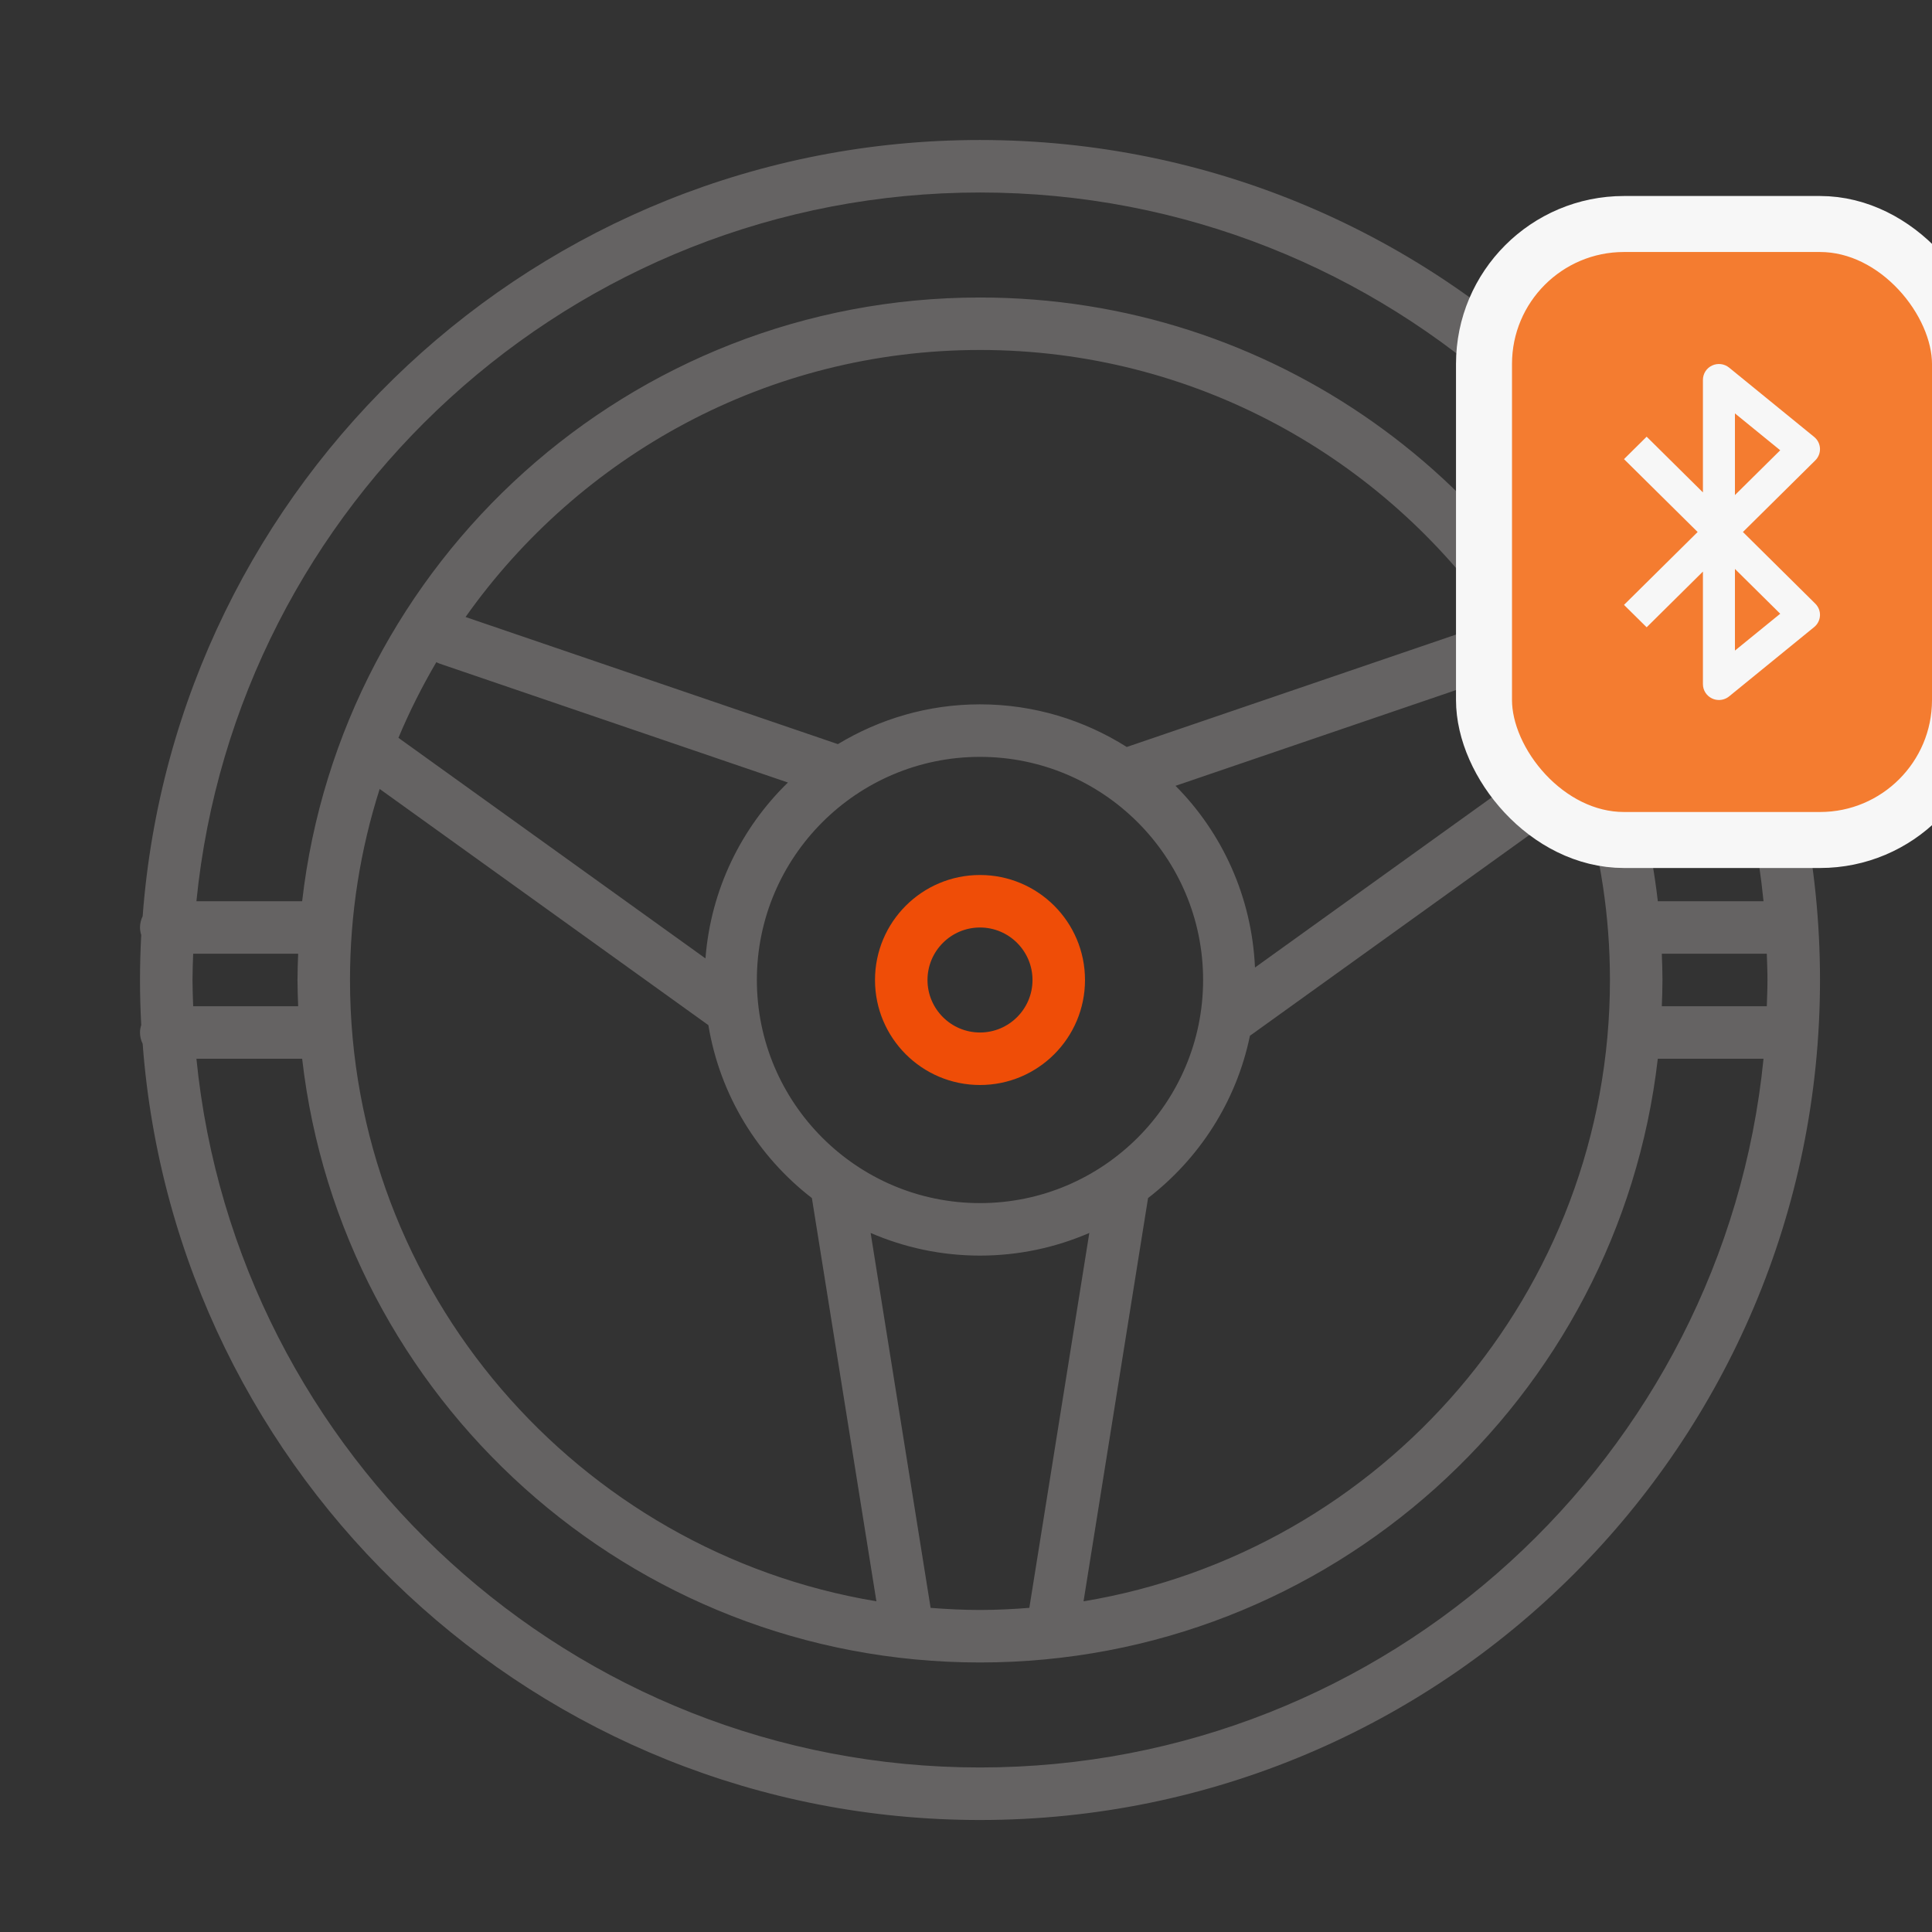 <svg width="69" height="69" viewBox="0 0 69 69" fill="none" xmlns="http://www.w3.org/2000/svg">
<rect x="0" y="0" width="69" height="69" fill="#333333" stroke="none"/>
<g clip-path="url(#clip0_4178_2316)">
<path d="M35 5C19.199 5 6.26 17.218 5.095 32.721C5.036 32.844 5 32.979 5 33.125C5 33.219 5.018 33.308 5.044 33.394C5.015 33.926 5 34.461 5 35C5 35.539 5.015 36.074 5.044 36.606C5.018 36.692 5 36.781 5 36.875C5 37.021 5.036 37.157 5.095 37.279C6.261 52.782 19.199 65 35 65C51.568 65 65 51.569 65 35C65 18.433 51.568 5 35 5ZM44.821 34.554C44.707 32.026 43.652 29.745 41.983 28.065L54.498 23.793C55.019 24.696 55.479 25.637 55.872 26.613L44.821 34.554ZM34.999 42.968C30.605 42.968 27.031 39.393 27.031 34.999C27.031 30.605 30.605 27.031 34.999 27.031C39.394 27.031 42.968 30.605 42.968 34.999C42.968 39.393 39.394 42.968 34.999 42.968ZM40.242 26.678C38.723 25.719 36.929 25.155 34.999 25.155C33.14 25.155 31.409 25.68 29.925 26.576L16.627 22.036C20.705 16.273 27.418 12.499 35 12.499C42.638 12.499 49.395 16.328 53.463 22.164L40.242 26.678ZM15.584 23.648C15.62 23.666 15.656 23.686 15.695 23.699L28.14 27.947C26.474 29.567 25.386 31.771 25.195 34.229L14.23 26.351C14.621 25.415 15.076 24.515 15.584 23.648ZM13.56 28.177L25.299 36.612C25.713 39.118 27.069 41.3 28.996 42.788L31.3 57.189C20.649 55.419 12.5 46.145 12.5 34.999C12.5 32.621 12.873 30.33 13.56 28.177ZM33.236 57.424L31.094 44.034C32.292 44.552 33.611 44.843 34.999 44.843C36.387 44.843 37.706 44.552 38.904 44.034L36.762 57.423C36.18 57.469 35.593 57.499 34.999 57.499C34.405 57.499 33.818 57.469 33.236 57.424ZM41.002 42.788C42.832 41.376 44.157 39.34 44.64 36.992L56.524 28.452C57.156 30.525 57.498 32.723 57.498 34.999C57.498 46.146 49.35 55.42 38.698 57.19L41.002 42.788ZM59.35 34.062H63.1C63.11 34.374 63.124 34.685 63.124 34.999C63.124 35.313 63.11 35.625 63.1 35.937H59.35C59.362 35.625 59.374 35.313 59.374 34.999C59.374 34.684 59.362 34.373 59.35 34.062ZM35 6.875C49.559 6.875 61.568 17.995 62.983 32.187H59.208C58.992 30.315 58.568 28.506 57.952 26.788C57.934 26.673 57.894 26.562 57.831 26.457C54.37 17.21 45.456 10.625 34.999 10.625C22.489 10.625 12.186 20.051 10.791 32.187H7.015C8.431 17.995 20.44 6.875 35 6.875ZM6.875 34.999C6.875 34.686 6.889 34.374 6.899 34.062H10.649C10.637 34.374 10.625 34.685 10.625 34.999C10.625 35.314 10.637 35.626 10.649 35.937H6.899C6.889 35.625 6.875 35.314 6.875 34.999ZM35 63.124C20.44 63.124 8.432 52.004 7.015 37.812H10.791C12.186 49.948 22.49 59.374 34.999 59.374C47.508 59.374 57.812 49.948 59.207 37.812H62.983C61.567 52.004 49.558 63.124 35 63.124Z" fill="#656363"/>
<path d="M35 31.25C32.929 31.25 31.25 32.929 31.25 35C31.25 37.071 32.929 38.75 35 38.75C37.071 38.75 38.75 37.071 38.75 35C38.75 32.929 37.071 31.25 35 31.25ZM35 36.875C33.966 36.875 33.125 36.034 33.125 35C33.125 33.966 33.966 33.125 35 33.125C36.034 33.125 36.875 33.966 36.875 35C36.875 36.034 36.034 36.875 35 36.875Z" fill="#EF4D07"/>
<rect x="53" y="8" width="17" height="22" rx="5" fill="#F47C30" stroke="#F7F7F7" stroke-width="2"/>
<path d="M61.39 25C61.308 25 61.224 24.982 61.147 24.946C60.946 24.852 60.819 24.653 60.819 24.434V20.413L58.809 22.403L58 21.603L60.63 19L58 16.397L58.809 15.596L60.819 17.586V13.566C60.819 13.347 60.946 13.147 61.147 13.054C61.346 12.961 61.583 12.99 61.754 13.129L64.791 15.604C64.916 15.705 64.991 15.854 64.999 16.013C65.007 16.173 64.946 16.328 64.833 16.441L62.247 19L64.832 21.559C64.946 21.672 65.007 21.827 64.999 21.987C64.991 22.146 64.916 22.295 64.791 22.396L61.754 24.871C61.649 24.956 61.52 25 61.39 25ZM61.962 20.319V23.235L63.579 21.919L61.962 20.319ZM61.962 14.764V17.681L63.579 16.081L61.962 14.764Z" fill="#F7F7F7"/>
</g>
<defs>
<clipPath id="clip0_4178_2316">
<rect width="69" height="69" fill="white"/>
</clipPath>
</defs>
</svg>
